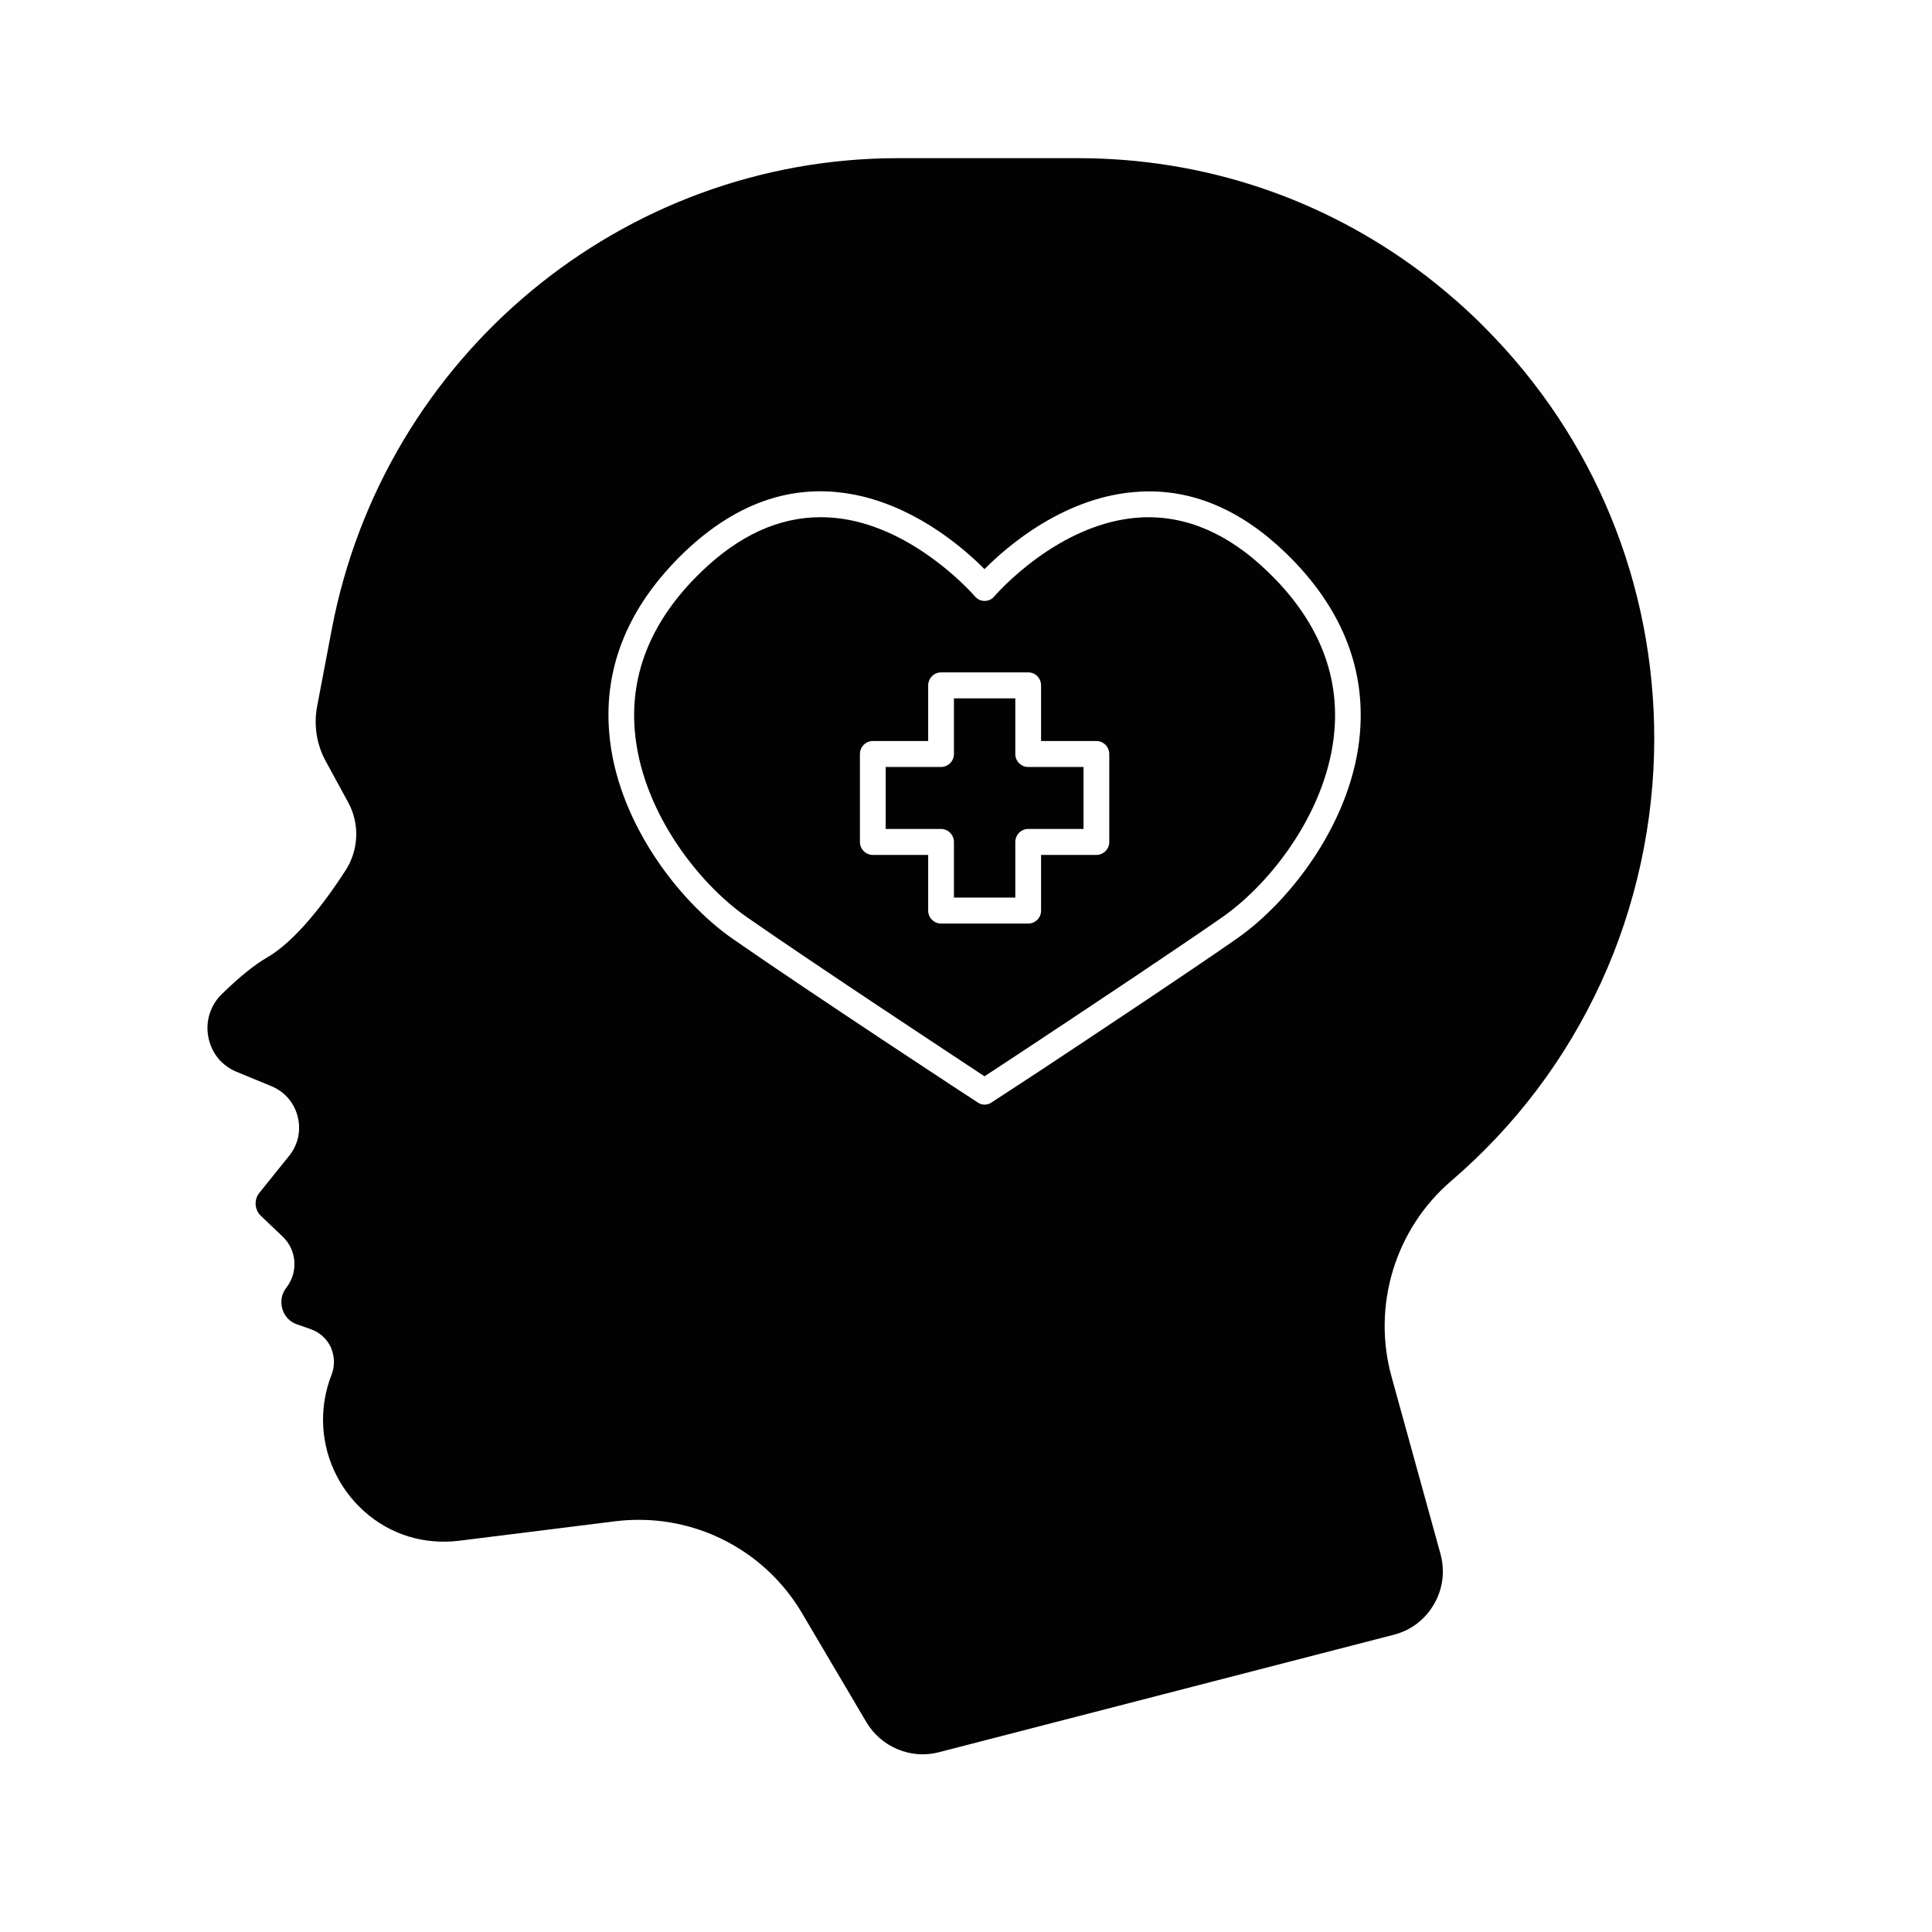 <svg xmlns="http://www.w3.org/2000/svg" xmlns:xlink="http://www.w3.org/1999/xlink" width="50" zoomAndPan="magnify" viewBox="0 0 37.5 37.5" height="50" preserveAspectRatio="xMidYMid meet" version="1.0"><defs><clipPath id="05cc394344"><path d="M 4 3.066 L 32.109 3.066 L 32.109 34.152 L 4 34.152 Z M 4 3.066 " clip-rule="nonzero"/></clipPath></defs><g clip-path="url(#05cc394344)"><path fill="#020202" d="M 28.832 6.371 C 28.469 6 28.07 5.656 27.66 5.34 C 27.645 5.328 27.633 5.32 27.621 5.312 L 27.617 5.309 C 27.617 5.309 27.613 5.305 27.609 5.301 C 25.668 3.84 23.355 3.07 20.922 3.07 L 17.43 3.07 C 12.074 3.07 7.453 6.91 6.441 12.207 L 6.156 13.707 C 6.086 14.074 6.145 14.453 6.324 14.777 L 6.758 15.574 C 6.984 15.988 6.965 16.496 6.707 16.895 C 6.324 17.488 5.746 18.262 5.176 18.59 C 4.945 18.723 4.652 18.957 4.312 19.289 C 4.086 19.504 3.984 19.82 4.043 20.125 C 4.102 20.438 4.301 20.684 4.594 20.805 L 5.266 21.082 C 5.523 21.188 5.711 21.402 5.777 21.672 C 5.848 21.941 5.785 22.219 5.613 22.434 L 5.035 23.152 C 4.926 23.285 4.941 23.48 5.062 23.598 L 5.484 24 C 5.762 24.262 5.793 24.691 5.559 24.992 C 5.477 25.098 5.461 25.203 5.461 25.273 C 5.461 25.438 5.555 25.637 5.77 25.707 L 6.027 25.797 C 6.203 25.859 6.344 25.984 6.422 26.152 C 6.496 26.324 6.504 26.512 6.434 26.688 C 6.324 26.969 6.27 27.262 6.27 27.559 C 6.27 28.234 6.562 28.883 7.07 29.336 C 7.578 29.789 8.23 29.988 8.91 29.906 L 11.949 29.527 C 12.102 29.508 12.25 29.5 12.402 29.5 C 13.691 29.5 14.902 30.18 15.57 31.316 L 16.816 33.426 C 17.102 33.91 17.68 34.152 18.219 34.012 L 27.055 31.73 C 27.387 31.645 27.664 31.434 27.836 31.133 C 28.008 30.836 28.051 30.488 27.957 30.152 L 27.012 26.73 C 26.625 25.344 27.082 23.852 28.168 22.922 C 29.41 21.855 30.391 20.559 31.078 19.066 C 31.754 17.594 32.109 15.957 32.109 14.336 C 32.109 11.328 30.945 8.496 28.832 6.371 Z M 26.398 14.211 C 26.266 15.91 25.066 17.477 24.012 18.215 C 23.082 18.863 21.43 19.961 20.207 20.77 C 19.637 21.145 19.246 21.398 19.246 21.398 C 19.207 21.426 19.16 21.441 19.109 21.441 C 19.062 21.441 19.016 21.426 18.977 21.398 C 18.941 21.379 15.68 19.238 14.211 18.215 C 13.156 17.477 11.957 15.91 11.824 14.211 C 11.719 12.93 12.207 11.758 13.266 10.734 C 14.328 9.711 15.492 9.34 16.73 9.633 C 17.871 9.906 18.742 10.676 19.109 11.047 C 19.547 10.605 20.68 9.617 22.129 9.543 C 23.133 9.488 24.086 9.891 24.957 10.734 C 26.016 11.758 26.5 12.93 26.398 14.211 Z M 26.398 14.211 " fill-opacity="1" fill-rule="nonzero"/></g><path fill="#020202" d="M 24.609 11.098 C 23.844 10.355 23.016 10 22.152 10.043 C 20.543 10.125 19.312 11.562 19.301 11.574 C 19.254 11.633 19.184 11.664 19.109 11.664 C 19.074 11.664 19.039 11.656 19.008 11.641 C 18.973 11.625 18.945 11.602 18.922 11.574 C 18.91 11.562 17.945 10.441 16.617 10.121 C 16.383 10.066 16.152 10.039 15.926 10.039 C 15.113 10.039 14.34 10.395 13.613 11.098 C 12.664 12.012 12.23 13.047 12.32 14.168 C 12.441 15.707 13.531 17.129 14.496 17.801 C 15.789 18.703 18.477 20.473 19.109 20.891 C 19.273 20.785 19.566 20.59 19.934 20.348 C 21.152 19.543 22.801 18.445 23.727 17.801 C 24.688 17.129 25.781 15.707 25.902 14.168 C 25.992 13.047 25.559 12.012 24.609 11.098 Z M 21.531 16.344 C 21.531 16.48 21.418 16.594 21.281 16.594 L 20.207 16.594 L 20.207 17.676 C 20.207 17.812 20.098 17.926 19.957 17.926 L 18.266 17.926 C 18.129 17.926 18.016 17.812 18.016 17.676 L 18.016 16.594 L 16.941 16.594 C 16.805 16.594 16.691 16.48 16.691 16.344 L 16.691 14.637 C 16.691 14.496 16.805 14.383 16.941 14.383 L 18.016 14.383 L 18.016 13.305 C 18.016 13.164 18.129 13.051 18.266 13.051 L 19.957 13.051 C 20.098 13.051 20.207 13.164 20.207 13.305 L 20.207 14.383 L 21.281 14.383 C 21.418 14.383 21.531 14.496 21.531 14.637 Z M 21.531 16.344 " fill-opacity="1" fill-rule="nonzero"/><path fill="#020202" d="M 21.031 14.887 L 21.031 16.09 L 19.957 16.09 C 19.82 16.09 19.707 16.203 19.707 16.344 L 19.707 17.422 L 18.516 17.422 L 18.516 16.344 C 18.516 16.203 18.402 16.09 18.266 16.09 L 17.191 16.09 L 17.191 14.887 L 18.266 14.887 C 18.402 14.887 18.516 14.773 18.516 14.637 L 18.516 13.555 L 19.707 13.555 L 19.707 14.637 C 19.707 14.773 19.82 14.887 19.957 14.887 Z M 21.031 14.887 " fill-opacity="1" fill-rule="nonzero"/></svg>